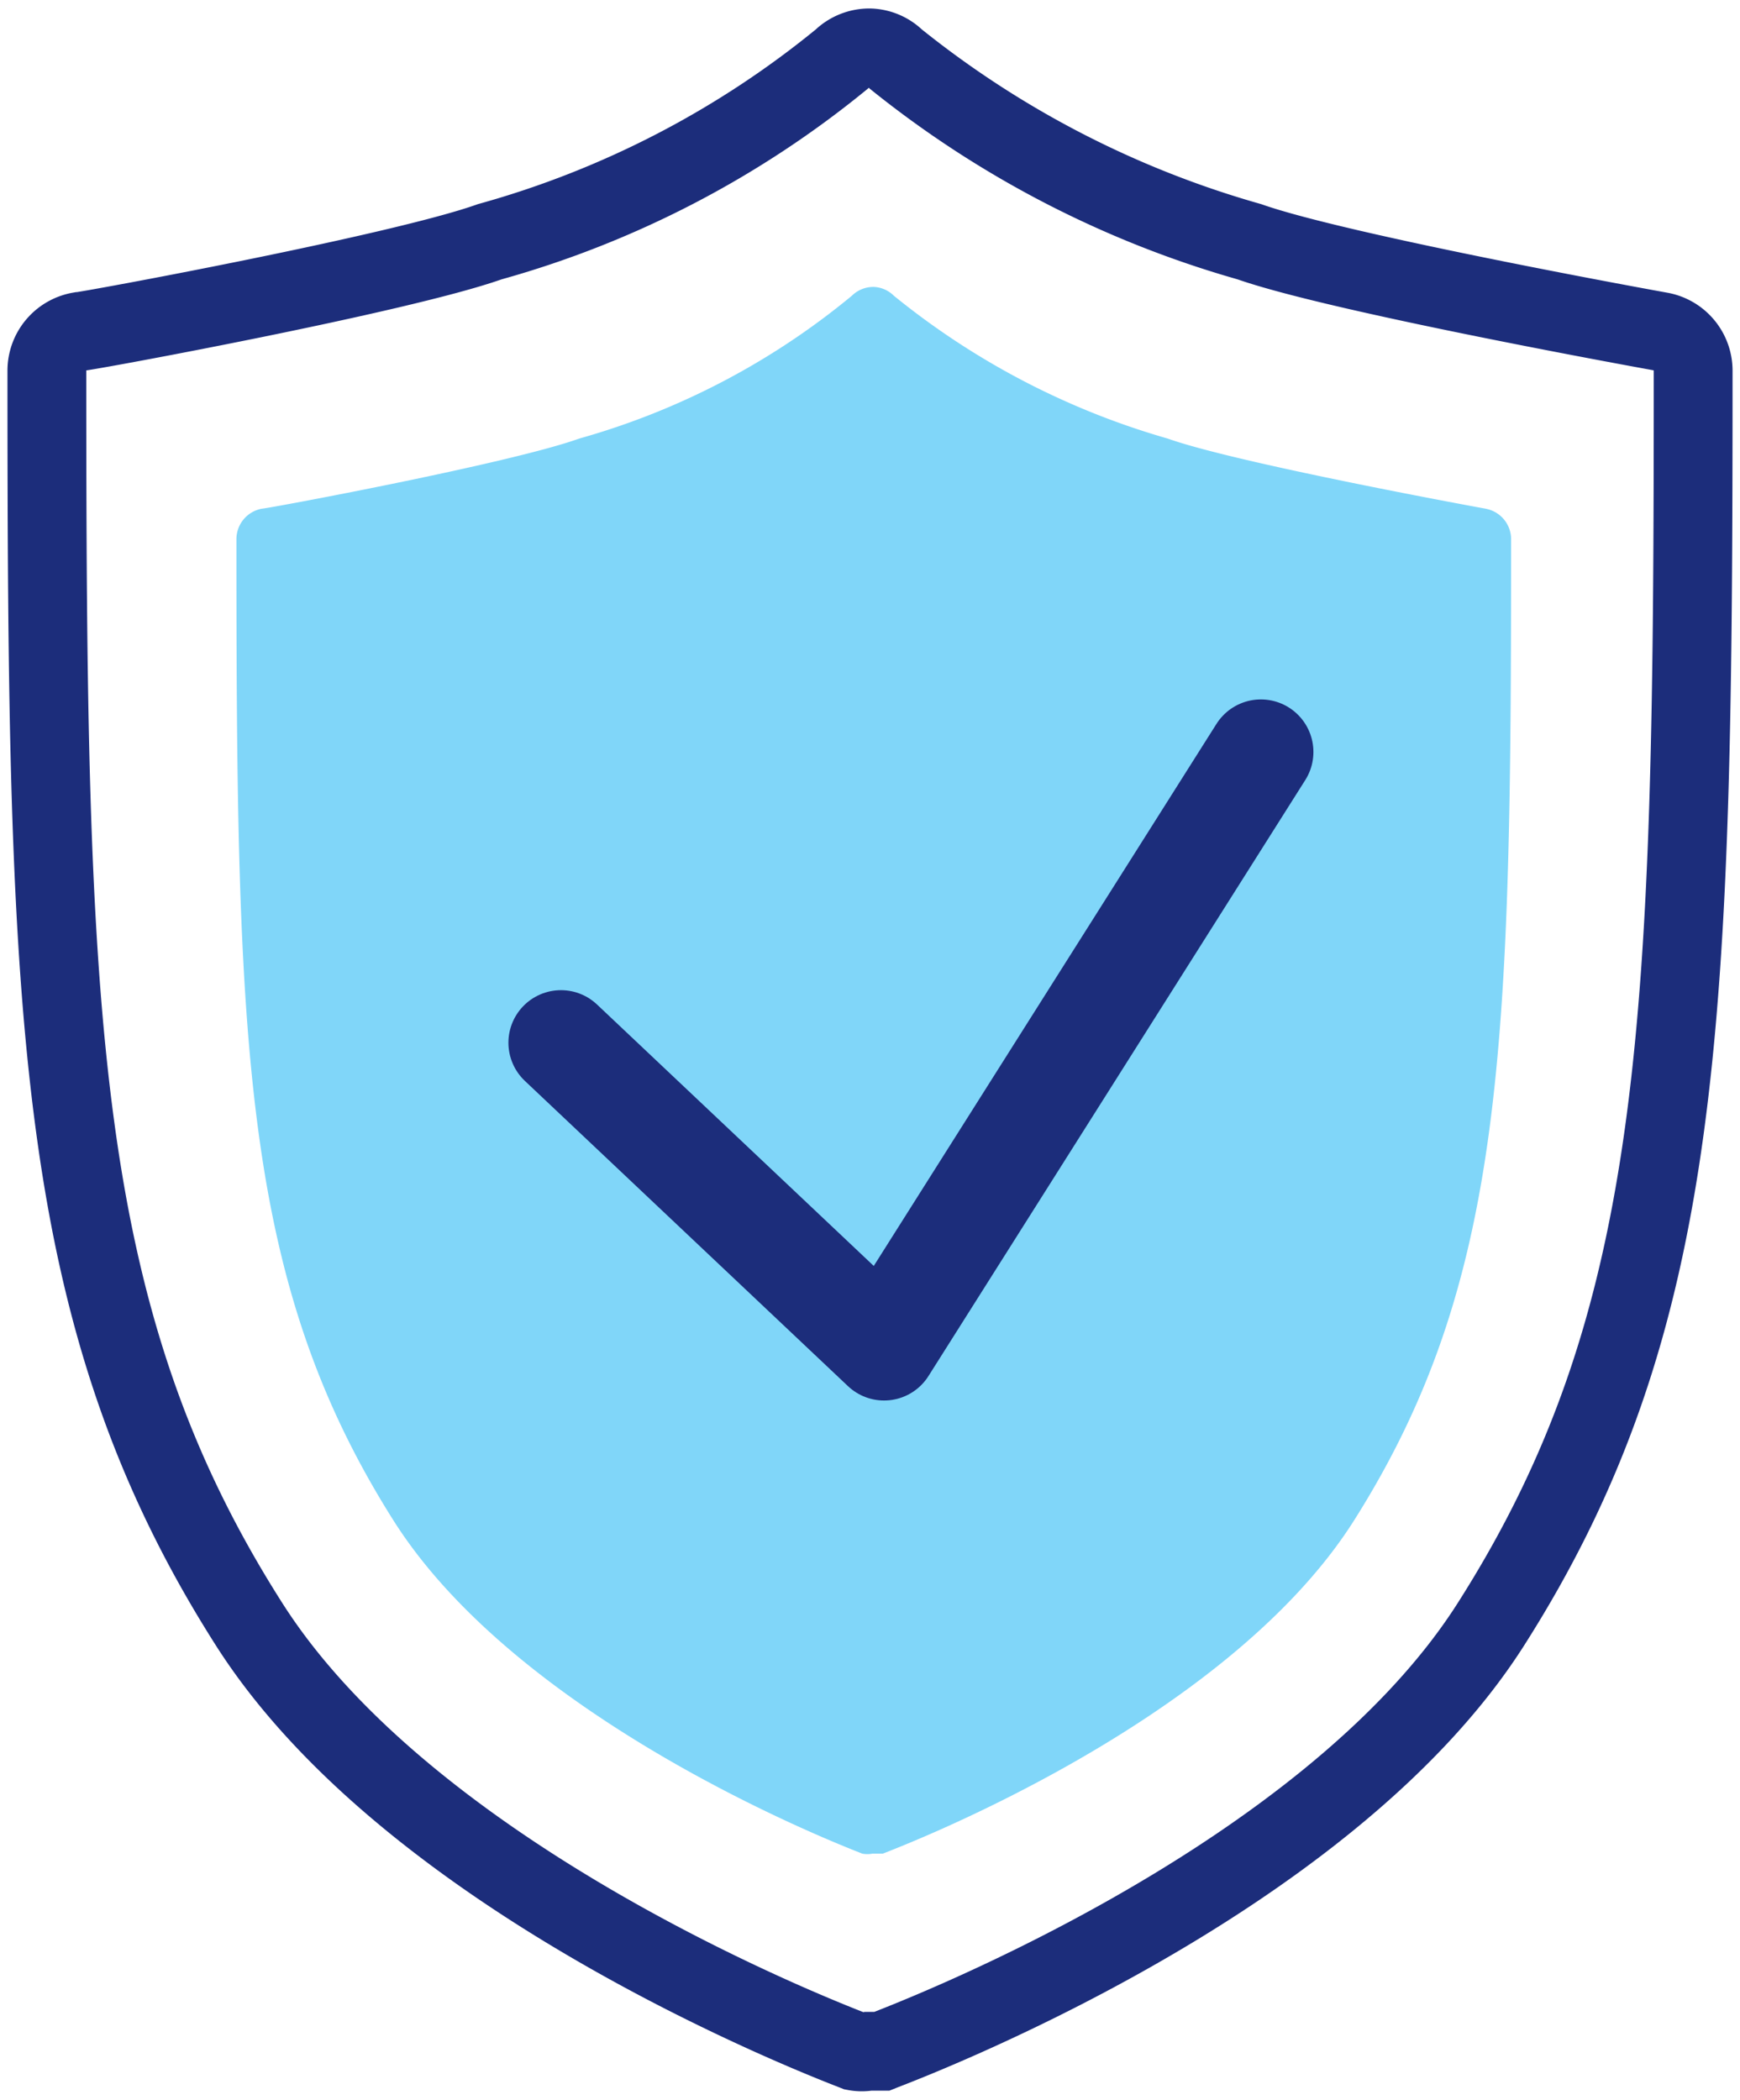 <svg xmlns="http://www.w3.org/2000/svg" xmlns:xlink="http://www.w3.org/1999/xlink" width="66.237" height="79.928" viewBox="0 0 66.237 79.928">
  <defs>
    <clipPath id="clip-path">
      <rect id="Rechteck_285" data-name="Rechteck 285" width="48.525" height="59.654" fill="#80d6f9"/>
    </clipPath>
    <clipPath id="clip-path-2">
      <rect id="Rechteck_286" data-name="Rechteck 286" width="66.237" height="79.928" fill="none" stroke="#1c2d7b" stroke-width="1"/>
    </clipPath>
  </defs>
  <g id="Gruppe_157" data-name="Gruppe 157" transform="translate(-1379 -1543.814)">
    <g id="Gruppe_156" data-name="Gruppe 156" transform="translate(4 14.814)">
      <g id="Gruppe_153" data-name="Gruppe 153" transform="translate(1384 1539.922)">
        <g id="Gruppe_152" data-name="Gruppe 152" transform="translate(0 0)" clip-path="url(#clip-path)">
          <path id="Pfad_411" data-name="Pfad 411" d="M47.554,8.441S38.126,6.724,35.446,5.77A29.346,29.346,0,0,1,25.025.334,1.142,1.142,0,0,0,24.262,0a1.16,1.16,0,0,0-.833.334A28.29,28.29,0,0,1,13.055,5.77C10.4,6.724,1.155,8.441.97,8.441A1.18,1.18,0,0,0,0,9.609C0,28.923.23,37.841,5.961,46.925,10.86,54.7,23.292,59.42,23.823,59.635a1.047,1.047,0,0,0,.392,0h.393c.531-.215,13.055-4.936,17.954-12.709,5.731-9.084,5.962-18,5.962-37.316a1.182,1.182,0,0,0-.971-1.168" transform="translate(0 0)" fill="#80d6f9"/>
        </g>
      </g>
      <g id="Gruppe_155" data-name="Gruppe 155" transform="translate(1375 1529)">
        <g id="Gruppe_154" data-name="Gruppe 154" transform="translate(0 0)" clip-path="url(#clip-path-2)">
          <path id="Pfad_412" data-name="Pfad 412" d="M62.915,12.294S50.739,10.1,47.277,8.879A38.032,38.032,0,0,1,33.819,1.927a1.482,1.482,0,0,0-.985-.427,1.506,1.506,0,0,0-1.075.427,36.662,36.662,0,0,1-13.4,6.952C14.928,10.1,2.992,12.294,2.753,12.294A1.514,1.514,0,0,0,1.5,13.787c0,24.7.3,36.1,7.7,47.718,6.327,9.941,22.382,15.977,23.068,16.252a1.366,1.366,0,0,0,.507,0h.508c.686-.275,16.86-6.311,23.187-16.252,7.4-11.617,7.7-23.02,7.7-47.718A1.516,1.516,0,0,0,62.915,12.294Z" transform="translate(0.284 0.323)" fill="none" stroke="#1c2d7b" stroke-miterlimit="10" stroke-width="3"/>
        </g>
      </g>
    </g>
    <path id="Pfad_413" data-name="Pfad 413" d="M7720.819-1046.4l12.3,11.619,14.344-22.686" transform="translate(-6320.465 2629.904)" fill="none" stroke="#1c2d7b" stroke-linecap="round" stroke-linejoin="round" stroke-width="4"/>
  </g>
</svg>
